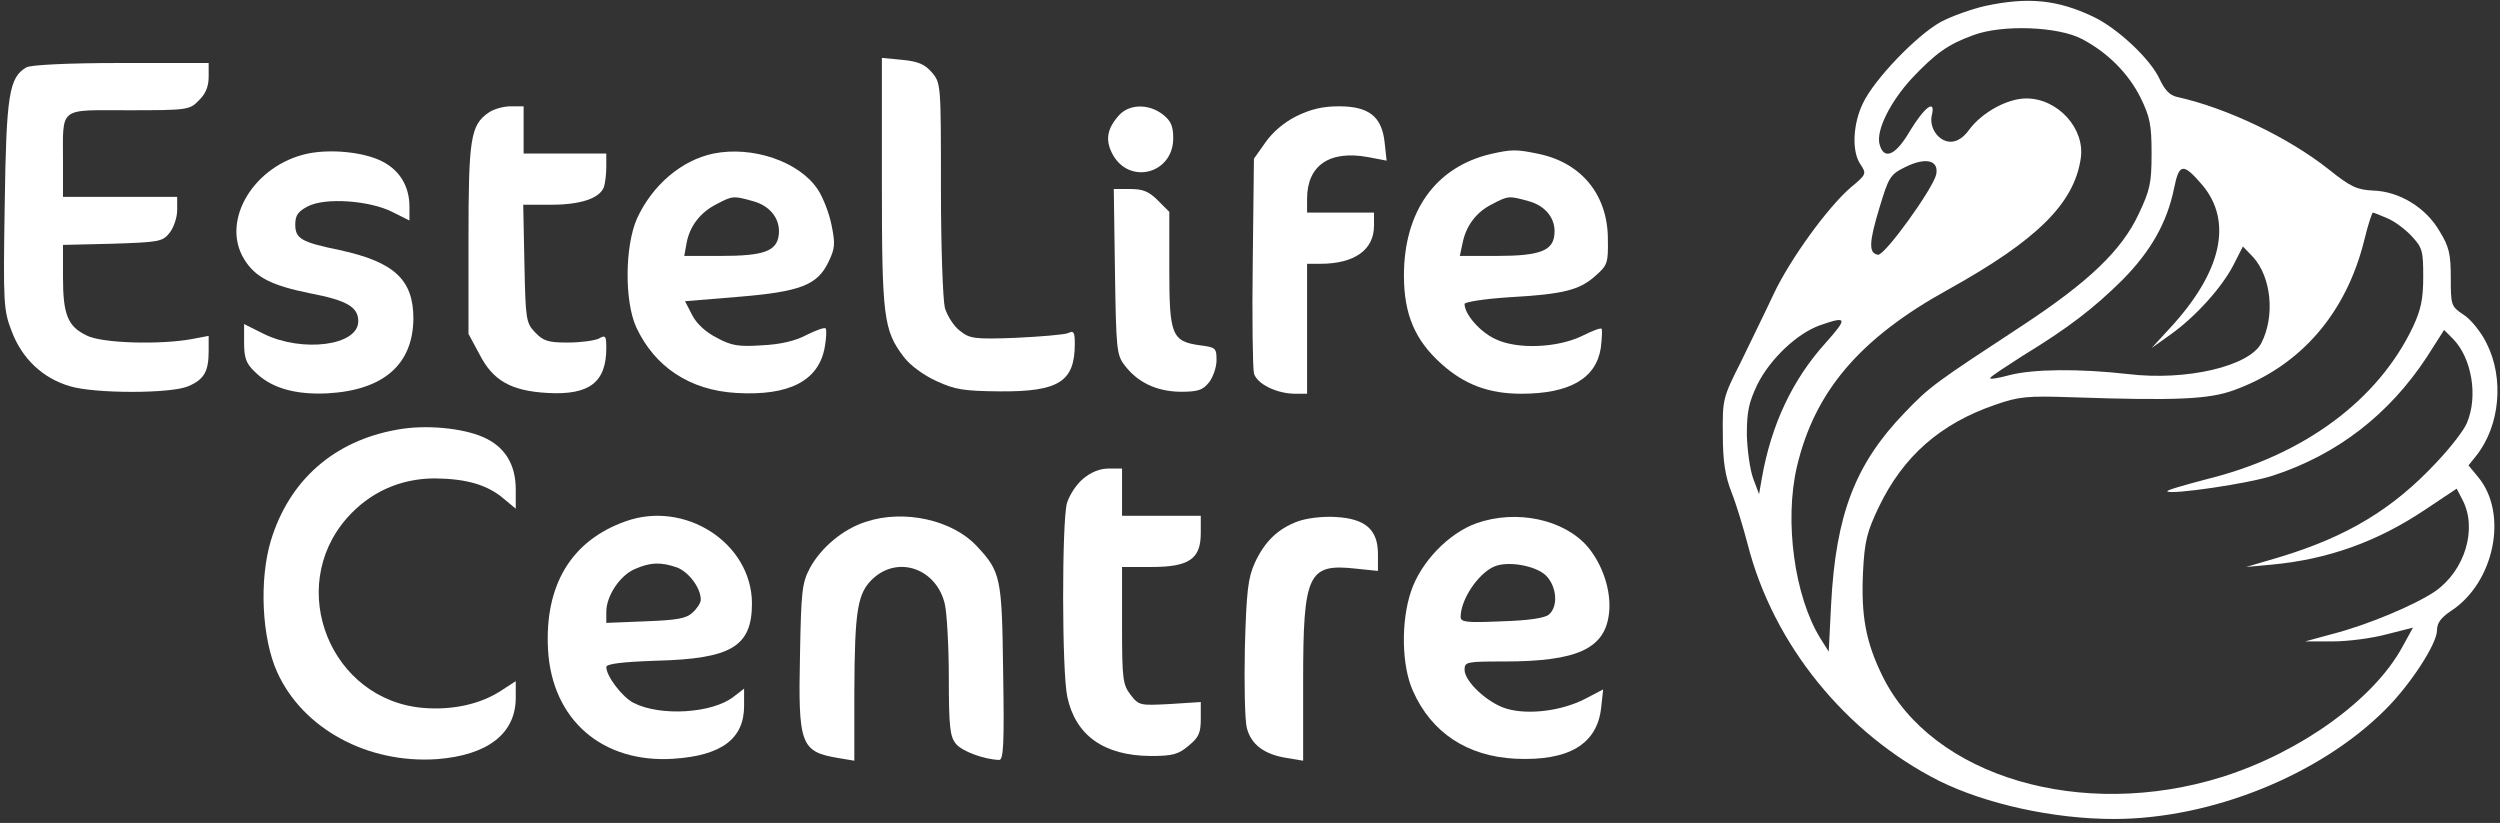 <svg width="240" height="79" viewBox="0 0 240 79" fill="none" xmlns="http://www.w3.org/2000/svg">
<rect x="0" y="0" width="240" height="79" fill="#333333" stroke="none"/>
<g clip-path="url(#clip0_1305_655)">
<path d="M190.601 0.567C189.278 0.869 187.351 1.55 186.293 2.117C183.987 3.402 179.943 7.598 178.847 9.903C177.864 11.907 177.751 14.591 178.62 15.8C179.187 16.669 179.187 16.745 177.675 17.992C175.445 19.92 171.855 24.872 170.267 28.236C169.512 29.861 168.075 32.772 167.13 34.737C165.392 38.177 165.354 38.328 165.392 41.73C165.392 44.3 165.619 45.699 166.223 47.249C166.677 48.383 167.357 50.651 167.773 52.238C170.23 61.877 177.184 70.42 186.141 74.956C190.639 77.186 197.14 78.622 202.923 78.622C212.258 78.622 222.652 74.426 228.926 68.189C231.382 65.77 233.952 61.801 233.952 60.516C233.952 59.798 234.33 59.307 235.275 58.664C239.471 55.943 240.831 49.29 237.883 45.775L236.976 44.678L237.732 43.734C240 40.861 240.415 36.325 238.715 32.961C238.186 31.865 237.165 30.617 236.485 30.201C235.313 29.408 235.275 29.332 235.275 26.686C235.275 24.418 235.124 23.7 234.217 22.226C232.894 19.92 230.324 18.37 227.83 18.295C226.28 18.219 225.675 17.955 223.597 16.291C219.704 13.192 213.77 10.357 208.97 9.299C208.289 9.147 207.798 8.618 207.307 7.56C206.438 5.67 203.263 2.684 200.919 1.588C197.48 -0.038 194.683 -0.302 190.601 0.567ZM199.861 3.742C202.318 5.027 204.321 7.031 205.493 9.374C206.4 11.226 206.551 11.982 206.551 14.742C206.551 17.577 206.4 18.257 205.304 20.563C203.678 24.04 200.504 27.064 194.192 31.222C185.726 36.779 185.272 37.081 182.815 39.651C178.091 44.565 176.239 49.403 175.786 58.022L175.559 62.557L174.727 61.234C172.271 57.228 171.288 50.046 172.497 44.83C174.198 37.572 178.545 32.469 187.049 27.782C195.552 23.058 199.105 19.542 199.748 15.233C200.201 12.36 197.556 9.45 194.532 9.45C192.718 9.45 190.299 10.773 189.052 12.436C188.523 13.192 187.88 13.608 187.275 13.608C186.104 13.608 185.159 12.247 185.461 11.037C185.839 9.45 184.743 10.281 183.345 12.587C181.984 14.931 180.85 15.422 180.434 13.835C180.094 12.511 181.455 9.79 183.534 7.522C185.839 5.103 186.973 4.271 189.467 3.364C192.226 2.344 197.556 2.533 199.861 3.742ZM185.877 16.745C185.575 18.106 180.926 24.569 180.283 24.456C179.376 24.305 179.414 23.284 180.434 19.92C181.341 16.934 181.455 16.745 183.004 15.989C184.894 15.082 186.141 15.384 185.877 16.745ZM211.426 17.766C214.375 21.281 213.278 26.119 208.327 31.487L206.551 33.414L208.403 32.091C210.746 30.428 213.354 27.556 214.45 25.363L215.319 23.662L216.302 24.683C218.041 26.611 218.419 30.315 217.096 32.923C215.962 35.153 209.915 36.59 204.283 35.909C199.597 35.38 195.175 35.418 192.869 36.023C191.773 36.325 190.979 36.438 191.055 36.287C191.168 36.098 192.567 35.191 194.154 34.17C198.614 31.449 200.995 29.597 203.754 26.875C206.475 24.116 208.025 21.394 208.705 18.106C209.197 15.649 209.575 15.611 211.426 17.766ZM229.152 20.941C229.833 21.205 230.891 21.999 231.496 22.642C232.554 23.776 232.63 24.078 232.63 26.573C232.63 28.727 232.403 29.748 231.647 31.373C228.283 38.442 221.178 43.696 211.842 46.002C209.688 46.569 207.949 47.06 208.063 47.173C208.403 47.514 215.924 46.417 218.192 45.661C224.352 43.658 229.341 39.803 232.97 34.284L234.633 31.676L235.464 32.507C237.278 34.322 237.921 38.026 236.825 40.596C236.56 41.277 235.238 42.978 233.915 44.376C229.719 48.874 225.335 51.52 218.834 53.486L215.622 54.431L218.078 54.204C223.445 53.712 228.208 52.011 232.781 48.95L235.842 46.909L236.409 48.005C237.845 50.764 236.636 54.771 233.764 56.774C231.798 58.097 227.301 59.987 223.937 60.856L221.291 61.575H223.937C225.411 61.575 227.716 61.272 229.115 60.894L231.647 60.252L230.626 62.104C227.905 67.131 220.875 72.196 213.354 74.578C199.861 78.811 185.499 74.578 180.737 64.939C179.112 61.65 178.658 59.118 178.847 54.96C178.998 51.936 179.225 51.067 180.359 48.685C182.702 43.809 186.255 40.672 191.546 38.858C193.814 38.064 194.608 37.988 198.992 38.139C208.97 38.48 212.069 38.328 214.45 37.459C220.838 35.153 225.26 30.088 226.998 22.944C227.338 21.546 227.716 20.412 227.792 20.412C227.867 20.412 228.472 20.638 229.152 20.941ZM175.256 32.923C172.082 36.438 170.041 40.747 169.134 45.926L168.869 47.438L168.302 45.926C168 45.094 167.735 43.204 167.697 41.73C167.697 39.5 167.886 38.631 168.718 36.892C169.927 34.473 172.497 32.016 174.727 31.222C177.335 30.315 177.411 30.504 175.256 32.923Z" fill="white"/>
<path d="M84.661 17.463C84.661 30.428 84.812 31.713 86.778 34.284C87.382 35.078 88.667 36.023 89.915 36.59C91.729 37.421 92.523 37.535 96 37.572C101.669 37.61 103.181 36.627 103.181 32.999C103.181 31.865 103.067 31.713 102.538 31.978C102.16 32.129 99.893 32.318 97.511 32.432C93.505 32.583 93.09 32.507 92.145 31.751C91.578 31.335 90.935 30.315 90.708 29.559C90.519 28.765 90.33 23.814 90.33 18.068C90.33 8.089 90.33 7.976 89.461 6.955C88.781 6.161 88.138 5.897 86.626 5.746L84.661 5.557V17.463Z" fill="white"/>
<path d="M2.532 6.464C0.869 7.446 0.605 9.072 0.453 19.655C0.302 29.181 0.34 29.786 1.134 31.827C2.116 34.435 4.12 36.325 6.727 37.081C9.109 37.799 16.403 37.799 18.066 37.081C19.578 36.438 20.031 35.682 20.031 33.717V32.243L18.444 32.545C15.42 33.112 9.751 32.961 8.315 32.205C6.501 31.335 6.047 30.201 6.047 26.61V23.511L10.809 23.398C15.269 23.246 15.609 23.209 16.29 22.339C16.668 21.848 17.008 20.903 17.008 20.185V18.899H11.527H6.047V15.573C6.047 10.168 5.556 10.584 12.359 10.584C18.028 10.584 18.217 10.546 19.087 9.639C19.729 9.034 20.031 8.316 20.031 7.371V6.048H11.641C6.349 6.048 2.948 6.237 2.532 6.464Z" fill="white"/>
<path d="M46.904 10.811C45.165 12.02 44.976 13.305 44.976 23.02V32.054L46.034 34.019C47.319 36.552 49.096 37.535 52.573 37.724C56.579 37.95 58.204 36.703 58.204 33.414C58.204 32.243 58.129 32.129 57.486 32.507C57.071 32.696 55.748 32.885 54.501 32.885C52.611 32.885 52.157 32.734 51.364 31.902C50.494 30.995 50.456 30.655 50.343 25.288L50.23 19.655H52.913C55.71 19.655 57.562 19.051 57.978 17.955C58.091 17.614 58.204 16.745 58.204 16.027V14.742H54.236H50.267V12.474V10.206H49.02C48.34 10.206 47.395 10.47 46.904 10.811Z" fill="white"/>
<path d="M107.452 11.037C106.28 12.323 106.091 13.419 106.772 14.742C108.359 17.803 112.63 16.707 112.63 13.268C112.63 12.096 112.403 11.604 111.647 11C110.287 9.941 108.435 9.979 107.452 11.037Z" fill="white"/>
<path d="M124.46 11.151C123.25 11.755 122.154 12.7 121.474 13.683L120.378 15.233L120.264 25.099C120.189 30.504 120.264 35.342 120.378 35.834C120.642 36.854 122.57 37.799 124.346 37.799H125.48V31.562V25.325H126.727C130.015 25.325 131.905 24.002 131.905 21.659V20.412H128.693H125.48V19.088C125.48 15.876 127.634 14.402 131.338 15.082L133.115 15.422L132.926 13.683C132.661 11.188 131.414 10.206 128.541 10.206C126.992 10.206 125.858 10.47 124.46 11.151Z" fill="white"/>
<path d="M29.556 14.742C24.378 15.838 21.165 21.168 23.433 24.872C24.491 26.611 26.041 27.404 29.782 28.16C33.335 28.841 34.394 29.483 34.394 30.844C34.394 33.188 29.026 33.868 25.323 32.054L23.433 31.109V32.885C23.433 34.322 23.622 34.889 24.416 35.645C25.965 37.232 28.271 37.913 31.445 37.761C36.812 37.459 39.647 35.002 39.685 30.579C39.685 26.837 37.833 25.136 32.579 24.002C28.913 23.247 28.346 22.906 28.346 21.546C28.346 20.676 28.611 20.298 29.556 19.807C31.219 18.937 35.527 19.24 37.719 20.374L39.307 21.168V19.845C39.307 17.917 38.4 16.367 36.699 15.498C34.923 14.591 31.786 14.288 29.556 14.742Z" fill="white"/>
<path d="M68.485 14.742C65.423 15.384 62.626 17.766 61.152 20.979C59.981 23.624 59.943 28.916 61.077 31.411C62.853 35.229 66.217 37.459 70.677 37.724C75.779 38.026 78.614 36.552 79.181 33.301C79.332 32.432 79.37 31.6 79.256 31.524C79.143 31.411 78.311 31.713 77.404 32.167C76.346 32.734 74.872 33.074 73.133 33.15C70.904 33.301 70.223 33.188 68.825 32.432C67.767 31.902 66.859 31.071 66.444 30.239L65.763 28.916L70.828 28.5C76.837 28.009 78.463 27.366 79.521 25.174C80.163 23.851 80.201 23.435 79.823 21.583C79.597 20.449 78.992 18.9 78.5 18.181C76.724 15.498 72.226 13.986 68.485 14.742ZM72.302 19.315C73.965 19.769 74.948 21.054 74.759 22.566C74.57 24.116 73.323 24.569 69.203 24.569H65.688L65.915 23.322C66.217 21.697 67.237 20.374 68.825 19.58C70.337 18.786 70.412 18.786 72.302 19.315Z" fill="white"/>
<path d="M143.131 14.78C137.801 16.027 134.778 20.298 134.778 26.459C134.778 30.164 135.836 32.658 138.368 34.926C140.598 36.93 142.942 37.799 146.041 37.799C150.69 37.799 153.222 36.325 153.675 33.414C153.789 32.469 153.827 31.638 153.751 31.562C153.675 31.449 152.882 31.751 151.975 32.205C149.556 33.414 145.625 33.566 143.546 32.545C142.072 31.865 140.598 30.164 140.598 29.181C140.598 28.992 142.488 28.689 144.869 28.538C150.123 28.236 151.635 27.858 153.184 26.459C154.318 25.477 154.394 25.212 154.356 22.982C154.356 18.748 151.861 15.649 147.742 14.78C145.587 14.326 145.134 14.326 143.131 14.78ZM146.759 19.315C148.422 19.769 149.405 21.054 149.216 22.566C149.064 24.078 147.779 24.569 143.698 24.569H140.145L140.409 23.322C140.749 21.659 141.732 20.336 143.282 19.58C144.794 18.786 144.869 18.786 146.759 19.315Z" fill="white"/>
<path d="M107.036 26.044C107.15 33.414 107.187 34.057 107.943 35.04C109.191 36.703 111.005 37.572 113.31 37.61C115.011 37.61 115.465 37.459 116.069 36.703C116.447 36.212 116.787 35.267 116.787 34.586C116.787 33.414 116.712 33.339 115.2 33.15C112.479 32.772 112.252 32.167 112.252 25.817V20.336L111.156 19.24C110.287 18.37 109.72 18.144 108.472 18.144H106.923L107.036 26.044Z" fill="white"/>
<path d="M38.173 41.239C32.088 42.297 27.779 46.077 26.003 51.898C24.869 55.678 25.134 61.272 26.608 64.523C29.064 69.966 35.301 73.33 41.953 72.877C46.828 72.499 49.512 70.42 49.512 66.98V65.392L48.113 66.299C46.148 67.585 43.502 68.189 40.667 67.963C31.748 67.245 27.401 56.472 33.297 49.744C35.49 47.249 38.438 45.926 41.764 45.926C44.787 45.964 46.79 46.531 48.378 47.891L49.512 48.836V46.984C49.512 44.565 48.453 42.864 46.375 41.957C44.371 41.088 40.856 40.747 38.173 41.239Z" fill="white"/>
<path d="M103.975 45.964C103.332 46.493 102.652 47.551 102.425 48.307C101.934 50.159 101.934 64.485 102.463 66.904C103.256 70.609 105.978 72.536 110.438 72.574C112.592 72.574 113.121 72.423 114.104 71.591C115.086 70.798 115.275 70.344 115.275 69.021V67.396L112.327 67.585C109.455 67.736 109.341 67.736 108.548 66.715C107.792 65.733 107.716 65.241 107.716 60.063V54.431H110.513C114.141 54.431 115.275 53.675 115.275 51.18V49.517H111.496H107.716V47.249V44.981H106.431C105.6 44.981 104.73 45.321 103.975 45.964Z" fill="white"/>
<path d="M60.057 50.046C54.841 51.898 52.271 56.169 52.611 62.368C52.989 69.097 57.827 73.293 64.668 72.839C69.279 72.537 71.433 70.911 71.433 67.774V66.111L70.45 66.867C68.409 68.492 63.383 68.794 60.812 67.471C59.716 66.904 58.205 64.901 58.205 64.032C58.205 63.729 59.716 63.54 63.042 63.427C70.224 63.238 72.189 62.066 72.189 57.908C72.151 52.125 65.764 48.005 60.057 50.046ZM64.97 54.468C66.104 54.884 67.275 56.434 67.275 57.568C67.275 57.87 66.935 58.4 66.482 58.815C65.877 59.382 64.97 59.534 61.946 59.647L58.205 59.798V58.74C58.205 57.19 59.528 55.224 60.964 54.62C62.438 53.977 63.42 53.939 64.97 54.468Z" fill="white"/>
<path d="M83.149 50.084C80.957 50.764 78.803 52.579 77.745 54.544C76.989 55.98 76.913 56.774 76.8 62.86C76.611 71.478 76.875 72.159 80.428 72.763L82.016 73.028V66.451C82.053 58.437 82.318 56.888 83.868 55.489C86.324 53.297 89.953 54.657 90.709 58.022C90.897 58.853 91.087 62.028 91.087 65.052C91.087 69.777 91.2 70.722 91.767 71.403C92.334 72.121 94.488 72.914 95.924 72.952C96.34 72.952 96.416 71.327 96.302 64.523C96.189 55.413 96.075 54.884 93.77 52.427C91.464 49.933 86.816 48.874 83.149 50.084Z" fill="white"/>
<path d="M124.611 50.046C122.645 50.764 121.398 52.012 120.453 54.053C119.811 55.489 119.66 56.736 119.508 62.179C119.433 65.695 119.508 69.172 119.697 69.891C120.113 71.478 121.36 72.423 123.515 72.763L125.102 73.028V65.43C125.102 55.111 125.556 54.09 130.091 54.582L132.283 54.809V53.183C132.283 50.84 131.074 49.781 128.201 49.63C126.954 49.555 125.442 49.744 124.611 50.046Z" fill="white"/>
<path d="M141.732 50.235C139.087 51.18 136.403 53.939 135.458 56.774C134.476 59.685 134.551 63.918 135.647 66.337C137.424 70.344 140.863 72.612 145.512 72.839C150.614 73.066 153.335 71.44 153.713 67.925L153.902 66.186L152.164 67.093C149.896 68.265 146.683 68.643 144.642 68.038C142.828 67.509 140.598 65.43 140.598 64.296C140.598 63.54 140.787 63.502 144.378 63.502C151.408 63.502 154.091 62.293 154.469 58.853C154.696 56.774 153.902 54.279 152.428 52.503C150.161 49.857 145.587 48.874 141.732 50.235ZM148.384 55.224C149.442 56.245 149.631 58.211 148.687 59.004C148.271 59.344 146.683 59.571 144.151 59.647C140.787 59.798 140.22 59.722 140.22 59.231C140.22 57.568 141.883 55.073 143.433 54.393C144.718 53.826 147.364 54.279 148.384 55.224Z" fill="white"/>
</g>
<defs>
<clipPath id="clip0_1305_655">
<rect width="240" height="79" fill="white"/>
</clipPath>
</defs>
</svg>

